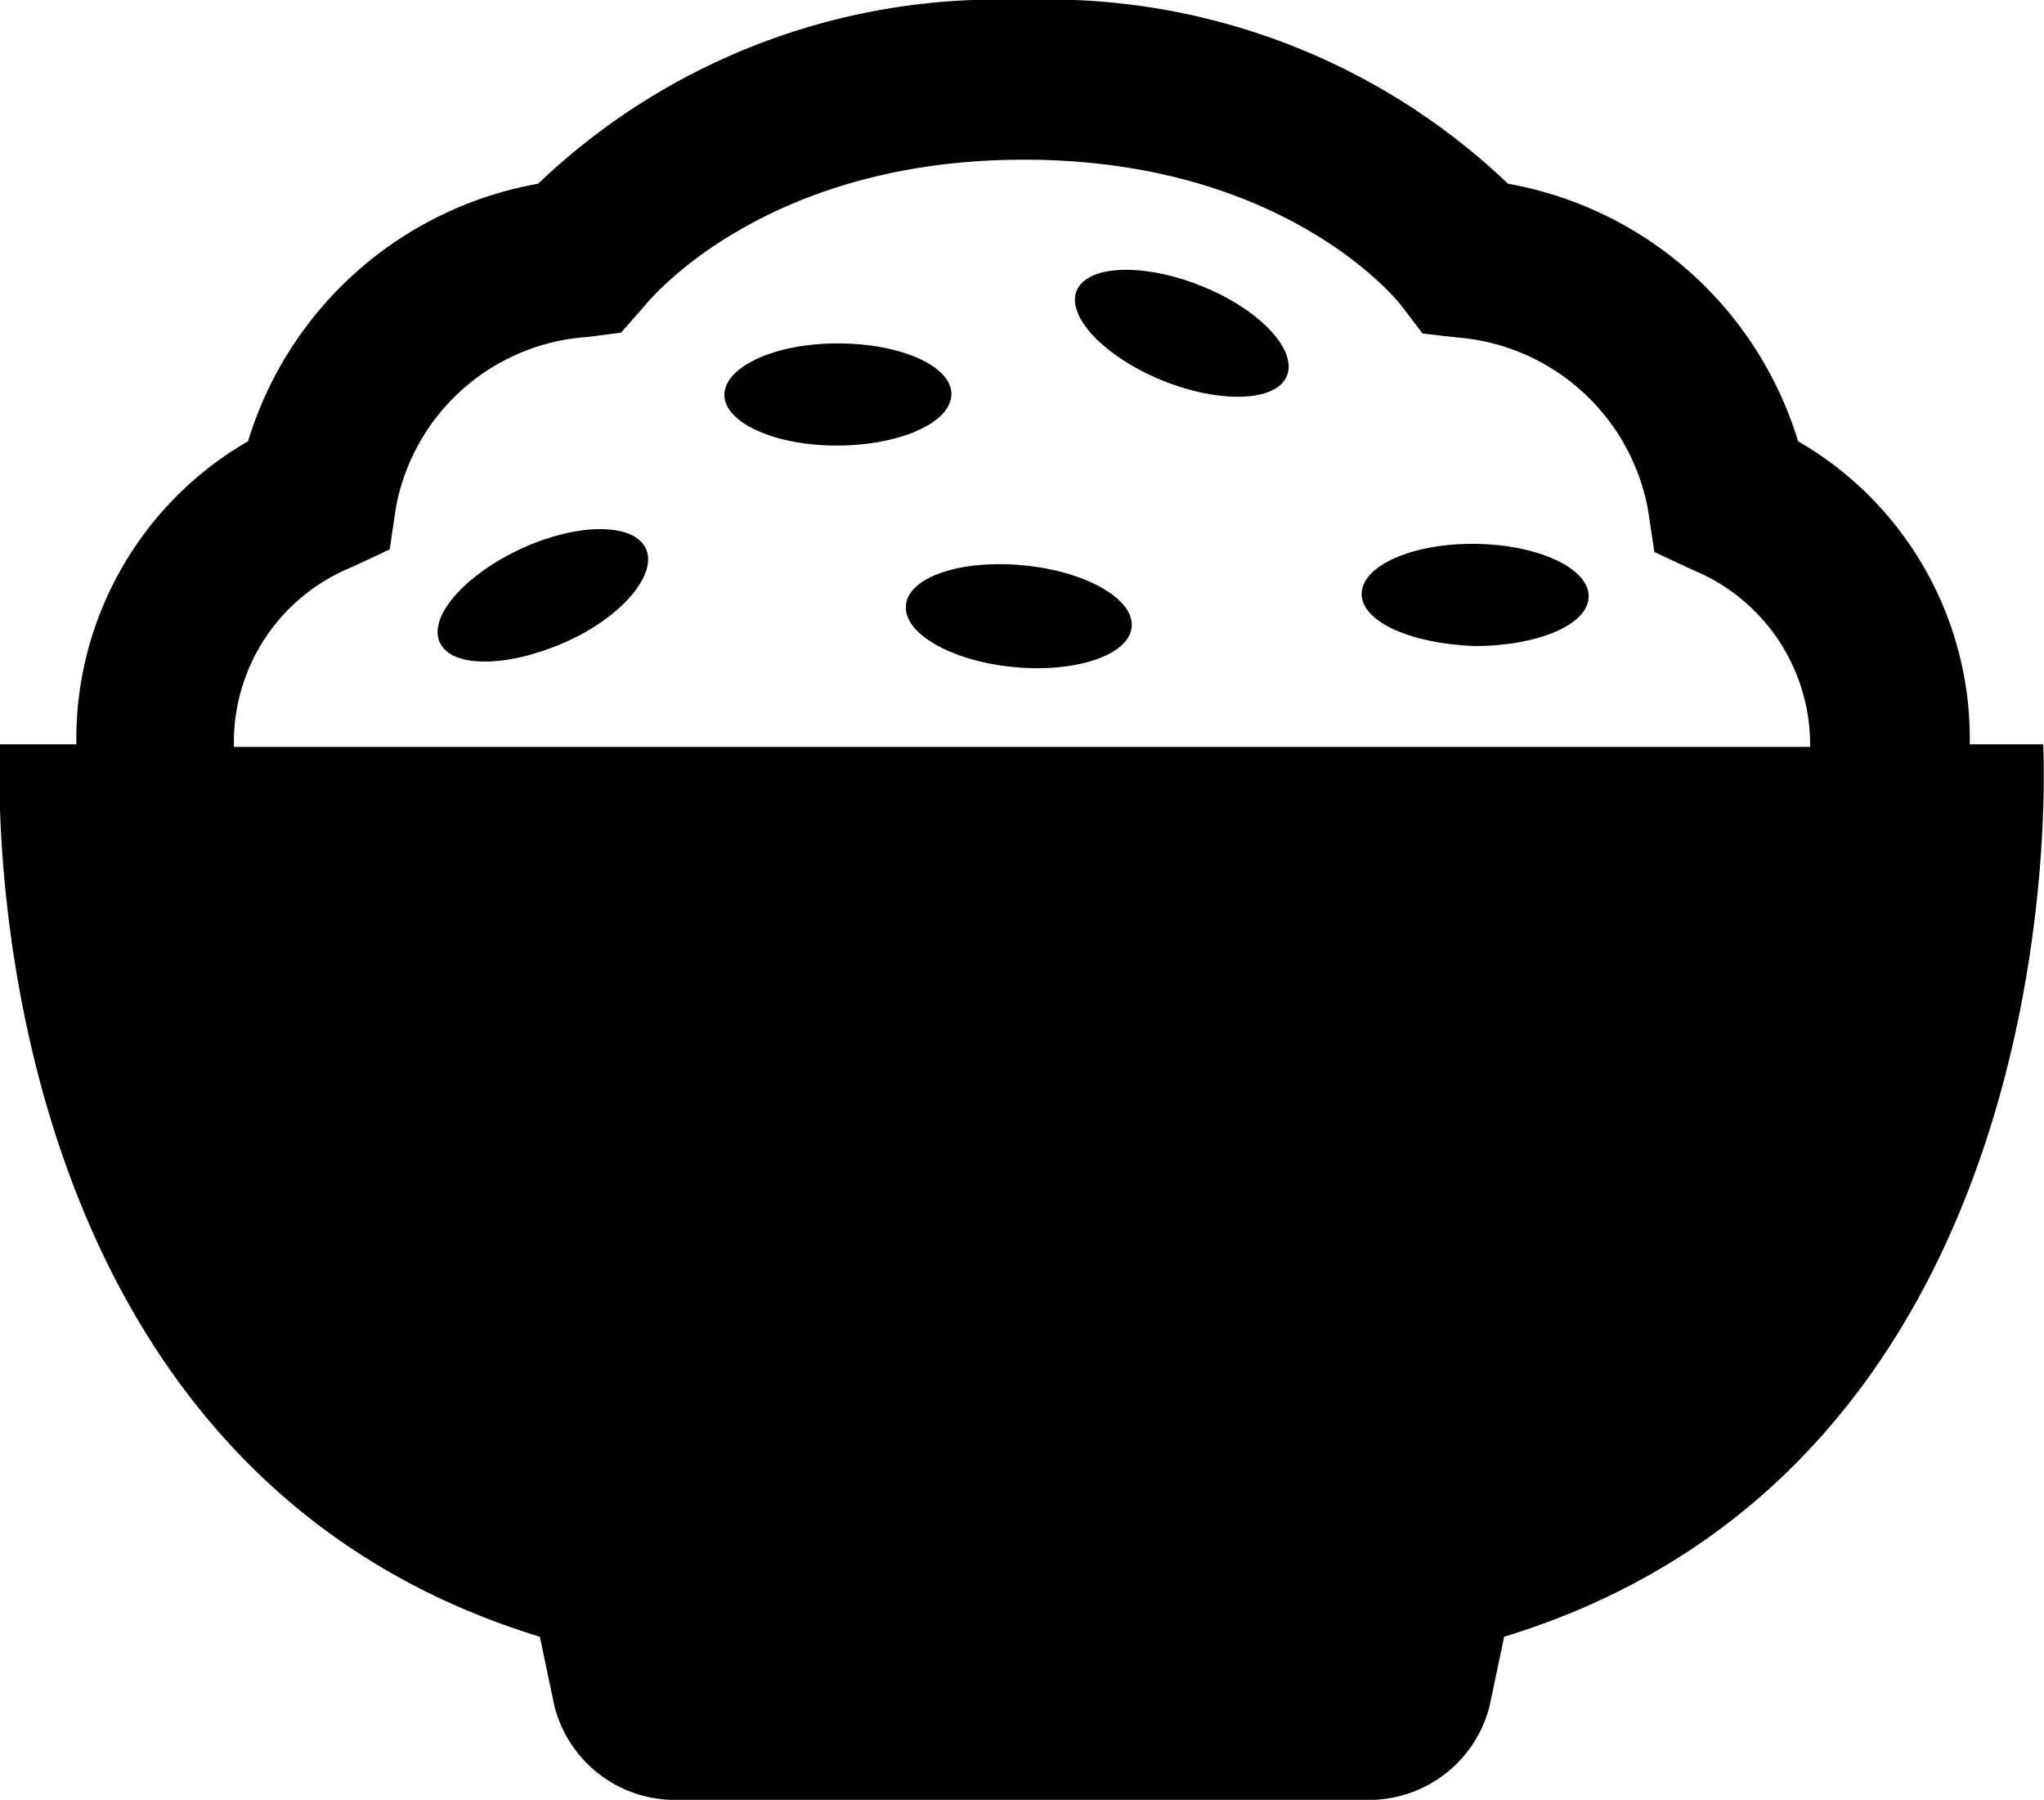 <svg id="レイヤー_1" data-name="レイヤー 1" xmlns="http://www.w3.org/2000/svg" viewBox="0 0 47.63 41.93"><path d="M12.15,12.78c-1.32.61-2.18,1.59-1.9,2.19s1.57.58,2.9,0,2.18-1.59,1.9-2.19S13.48,12.17,12.15,12.78Z"/><path d="M26.37,14.61c.07-.65-1.06-1.3-2.52-1.44s-2.68.27-2.74.93,1.06,1.3,2.51,1.44S26.31,15.26,26.37,14.61Z"/><path d="M22.17,9.18C22.17,8.53,21,8,19.52,8s-2.64.55-2.64,1.2,1.19,1.19,2.65,1.18S22.17,9.84,22.17,9.18Z"/><path d="M27.1,8.87c1.35.54,2.65.49,2.89-.12s-.65-1.55-2-2.09-2.65-.49-2.9.11S25.74,8.32,27.1,8.87Z"/><path d="M34.36,15.05c1.46,0,2.65-.49,2.66-1.15s-1.17-1.21-2.63-1.23-2.65.5-2.66,1.16S32.9,15,34.36,15.05Z"/><path d="M47.61,17.34H45.9a8,8,0,0,0-4-7.06,8.65,8.65,0,0,0-6.76-6A15.52,15.52,0,0,0,23.81,0,15.49,15.49,0,0,0,12.54,4.28a8.65,8.65,0,0,0-6.76,6,8,8,0,0,0-4,7.06H0S-.95,34,12.58,38.13l.34,1.62a2.9,2.9,0,0,0,2.71,2.18H32a2.9,2.9,0,0,0,2.71-2.18l.34-1.62C48.58,34,47.61,17.34,47.61,17.34Zm-42.16,0a4.4,4.4,0,0,1,2.73-4.12l.9-.42.15-1a4.87,4.87,0,0,1,4.46-3.95l.78-.1L15,7.15c.11-.14,2.78-3.43,8.86-3.43S32.57,7,32.67,7.14l.48.63.79.09a4.92,4.92,0,0,1,4.46,4l.15,1,.9.42a4.4,4.4,0,0,1,2.73,4.12H5.45Z"/></svg>